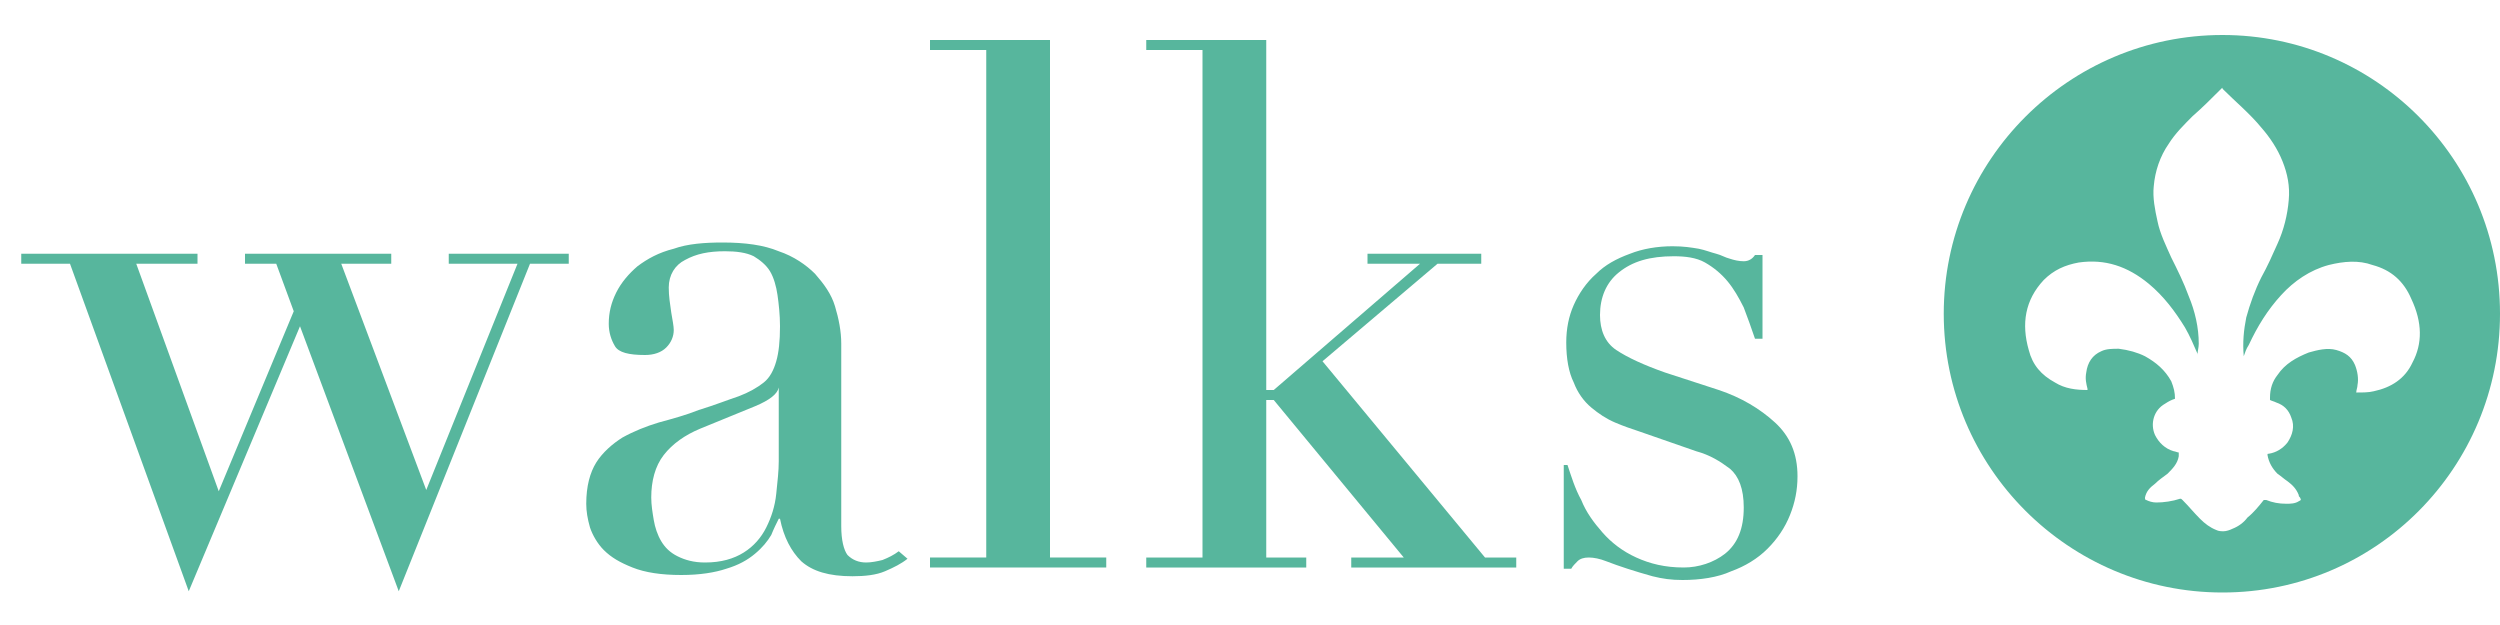 <?xml version="1.0" encoding="utf-8"?>
<!-- Generator: Adobe Illustrator 19.2.0, SVG Export Plug-In . SVG Version: 6.00 Build 0)  -->
<svg version="1.1" id="Layer_1" xmlns="http://www.w3.org/2000/svg" xmlns:xlink="http://www.w3.org/1999/xlink" x="0px" y="0px"
	 viewBox="0 0 200 50" style="enable-background:new 0 0 200 50;" xml:space="preserve">
<style type="text/css">
	.st0{fill:#57B69D;}
</style>
<polygon class="st0" points="1.7,20.3 15.8,20.3 15.8,21.1 10.9,21.1 17.5,39.3 23.5,24.9 22.1,21.1 19.6,21.1 19.6,20.3 31.3,20.3 
	31.3,21.1 27.3,21.1 34.1,39.2 41.4,21.1 35.9,21.1 35.9,20.3 45.5,20.3 45.5,21.1 42.4,21.1 31.9,47.3 24,26.1 15.1,47.3 5.6,21.1 
	1.7,21.1 "/>
<path class="st0" d="M72.6,44.7c-0.5,0.4-1.1,0.7-1.8,1c-0.7,0.3-1.6,0.4-2.6,0.4c-1.9,0-3.2-0.4-4.1-1.2c-0.8-0.8-1.4-1.9-1.7-3.4
	h-0.1c-0.2,0.4-0.4,0.8-0.6,1.3c-0.3,0.5-0.7,1-1.3,1.5c-0.6,0.5-1.3,0.9-2.3,1.2c-0.9,0.3-2.1,0.5-3.6,0.5c-1.6,0-2.9-0.2-3.9-0.6
	c-1-0.4-1.7-0.8-2.3-1.4c-0.5-0.5-0.9-1.2-1.1-1.8c-0.2-0.7-0.3-1.3-0.3-1.9c0-1.4,0.3-2.5,0.8-3.3c0.5-0.8,1.3-1.5,2.1-2
	c0.9-0.5,1.9-0.9,2.9-1.2c1.1-0.3,2.2-0.6,3.2-1c1.3-0.4,2.3-0.8,3.2-1.1c0.8-0.3,1.5-0.7,2-1.1c0.5-0.4,0.8-1,1-1.7
	c0.2-0.7,0.3-1.6,0.3-2.8c0-0.9-0.1-1.8-0.2-2.5c-0.1-0.7-0.3-1.4-0.6-1.9c-0.3-0.5-0.8-0.9-1.3-1.2c-0.6-0.3-1.4-0.4-2.3-0.4
	c-1.3,0-2.3,0.2-3.2,0.7c-0.8,0.4-1.3,1.2-1.3,2.2c0,0.7,0.1,1.3,0.2,2c0.1,0.6,0.2,1.1,0.2,1.4c0,0.5-0.2,1-0.6,1.4
	c-0.4,0.4-1,0.6-1.7,0.6c-1.3,0-2.1-0.2-2.4-0.7c-0.3-0.5-0.5-1.1-0.5-1.8c0-0.9,0.2-1.7,0.6-2.5c0.4-0.8,1-1.5,1.7-2.1
	c0.8-0.6,1.7-1.1,2.9-1.4c1.1-0.4,2.5-0.5,3.9-0.5c1.8,0,3.3,0.2,4.5,0.7c1.2,0.4,2.2,1.1,2.9,1.8c0.7,0.8,1.3,1.6,1.6,2.6
	c0.3,1,0.5,2,0.5,3v14.6c0,1.1,0.2,1.9,0.5,2.3c0.4,0.4,0.9,0.6,1.5,0.6c0.4,0,0.9-0.1,1.3-0.2c0.5-0.2,0.9-0.4,1.3-0.7L72.6,44.7z
	 M62.4,31h-0.1c-0.1,0.5-0.7,1-1.9,1.5l-4.4,1.8c-1.2,0.5-2.2,1.2-2.9,2.1c-0.7,0.9-1,2.1-1,3.4c0,0.6,0.1,1.2,0.2,1.8
	c0.1,0.6,0.3,1.2,0.6,1.7c0.3,0.5,0.7,0.9,1.3,1.2c0.6,0.3,1.3,0.5,2.2,0.5c1.3,0,2.3-0.3,3.1-0.8c0.8-0.5,1.4-1.2,1.8-2
	c0.4-0.8,0.7-1.7,0.8-2.7c0.1-1,0.2-1.8,0.2-2.6V31z"/>
<polygon class="st0" points="74.4,44.6 78.9,44.6 78.9,4 74.4,4 74.4,3.2 84,3.2 84,44.6 88.5,44.6 88.5,45.4 74.4,45.4 "/>
<polygon class="st0" points="91.7,44.6 96.2,44.6 96.2,4 91.7,4 91.7,3.2 101.3,3.2 101.3,31.2 101.9,31.2 113.6,21.1 109.4,21.1 
	109.4,20.3 118.5,20.3 118.5,21.1 115,21.1 105.8,28.9 118.8,44.6 121.3,44.6 121.3,45.4 108.1,45.4 108.1,44.6 112.3,44.6 
	101.9,32 101.3,32 101.3,44.6 104.5,44.6 104.5,45.4 91.7,45.4 "/>
<path class="st0" d="M124.8,37.2h0.6c0.3,0.9,0.6,1.9,1.1,2.8c0.4,1,1,1.8,1.7,2.6c0.7,0.8,1.6,1.5,2.7,2c1.1,0.5,2.3,0.8,3.8,0.8
	c1.2,0,2.4-0.4,3.3-1.1c1-0.8,1.5-2,1.5-3.7c0-1.5-0.4-2.5-1.1-3.1c-0.8-0.6-1.6-1.1-2.7-1.4l-4.6-1.6c-0.6-0.2-1.2-0.4-1.9-0.7
	c-0.7-0.3-1.3-0.7-1.9-1.2c-0.6-0.5-1.1-1.2-1.4-2c-0.4-0.8-0.6-1.9-0.6-3.2c0-1.1,0.2-2.1,0.6-3c0.4-0.9,1-1.8,1.8-2.5
	c0.7-0.7,1.6-1.2,2.7-1.6c1-0.4,2.2-0.6,3.4-0.6c0.9,0,1.5,0.1,2.1,0.2c0.5,0.1,1,0.3,1.4,0.4c0.4,0.1,0.7,0.3,1.1,0.4
	c0.3,0.1,0.7,0.2,1.1,0.2c0.4,0,0.7-0.2,0.9-0.5h0.6v6.7h-0.6c-0.3-0.9-0.6-1.7-0.9-2.5c-0.4-0.8-0.8-1.5-1.3-2.1
	c-0.5-0.6-1.1-1.1-1.8-1.5c-0.7-0.4-1.6-0.5-2.5-0.5c-1.9,0-3.3,0.4-4.4,1.3c-1,0.8-1.5,2-1.5,3.4c0,1.2,0.4,2.2,1.3,2.8
	c0.9,0.6,2.2,1.2,3.9,1.8l4.3,1.4c1.8,0.6,3.3,1.5,4.5,2.6c1.2,1.1,1.8,2.5,1.8,4.3c0,1.1-0.2,2.1-0.6,3.1c-0.4,1-1,1.9-1.8,2.7
	c-0.8,0.8-1.8,1.4-2.9,1.8c-1.1,0.5-2.5,0.7-3.9,0.7c-0.9,0-1.6-0.1-2.4-0.3c-0.7-0.2-1.4-0.4-2-0.6c-0.6-0.2-1.2-0.4-1.7-0.6
	c-0.5-0.2-1-0.3-1.4-0.3c-0.4,0-0.7,0.1-0.9,0.3c-0.2,0.2-0.4,0.4-0.5,0.6h-0.6V37.2z"/>
<path class="st0" d="M177.8,2.8c-12.3,0-22.3,10-22.3,22.3c0,12.3,10,22.3,22.3,22.3c12.3,0,22.2-10,22.2-22.3
	C200,12.7,190,2.8,177.8,2.8 M193,29c-0.6,1.3-1.7,2-3.1,2.3c-0.4,0.1-0.9,0.1-1.3,0.1c0,0-0.1,0-0.1,0c0-0.2,0.1-0.4,0.1-0.6
	c0.1-0.5,0-1.1-0.2-1.6c-0.3-0.7-0.8-1-1.5-1.2c-0.7-0.2-1.5,0-2.2,0.2c-1,0.4-1.9,0.9-2.5,1.8c-0.4,0.5-0.6,1.1-0.6,1.8
	c0,0.1,0,0.1,0,0.2c0.2,0.1,0.3,0.1,0.5,0.2c0.6,0.2,1,0.6,1.2,1.2c0.3,0.7,0.1,1.4-0.3,2c-0.4,0.5-0.9,0.8-1.5,0.9
	c-0.1,0-0.1,0-0.1,0.1c0.1,0.6,0.4,1.1,0.8,1.5c0.3,0.2,0.5,0.4,0.8,0.6c0.4,0.3,0.7,0.6,0.9,1.1c0,0.1,0,0.1,0.1,0.2
	c0.1,0.2,0.1,0.2-0.1,0.3c-0.3,0.2-0.7,0.2-1,0.2c-0.6,0-1.1-0.1-1.6-0.3c-0.1,0-0.1,0-0.2,0c-0.4,0.5-0.8,1-1.3,1.4
	c-0.3,0.4-0.7,0.7-1.2,0.9c-0.2,0.1-0.5,0.2-0.7,0.2c-0.2,0-0.4,0-0.6-0.1c-0.5-0.2-0.9-0.5-1.3-0.9c-0.5-0.5-0.9-1-1.4-1.5
	c-0.1-0.1-0.1-0.1-0.2-0.1c-0.6,0.2-1.3,0.3-1.9,0.3c-0.3,0-0.6-0.1-0.8-0.2c-0.1,0-0.1-0.1-0.1-0.2c0.1-0.5,0.4-0.8,0.8-1.1
	c0.3-0.3,0.6-0.5,1-0.8c0.4-0.4,0.8-0.8,0.9-1.4c0-0.1,0-0.2,0-0.3c-0.1,0-0.3-0.1-0.4-0.1c-0.7-0.2-1.2-0.7-1.5-1.3
	c-0.4-0.9-0.1-2,0.8-2.5c0.3-0.2,0.5-0.3,0.8-0.4c0-0.5-0.1-0.9-0.3-1.4c-0.5-0.9-1.2-1.5-2.1-2c-0.6-0.3-1.3-0.5-2.1-0.6
	c-0.5,0-1,0-1.4,0.2c-0.7,0.3-1.1,0.9-1.2,1.7c-0.1,0.5,0,0.9,0.1,1.3c0,0,0,0.1,0,0.1c0,0,0,0,0,0c-0.9,0-1.8-0.1-2.6-0.6
	c-1.1-0.6-1.8-1.4-2.1-2.6c-0.6-2.1-0.3-4,1.2-5.6c0.8-0.8,1.7-1.2,2.8-1.4c2.1-0.3,3.9,0.3,5.6,1.7c1.2,1,2.1,2.2,2.9,3.5
	c0.4,0.7,0.7,1.4,1,2.1c0,0,0,0.1,0,0.1c0,0,0,0,0,0c0-0.3,0.1-0.6,0.1-0.9c0-1.3-0.3-2.6-0.8-3.8c-0.4-1.1-0.9-2.1-1.4-3.1
	c-0.4-0.9-0.9-1.9-1.1-2.9c-0.2-0.9-0.4-1.9-0.3-2.8c0.1-1.2,0.5-2.4,1.2-3.4c0.5-0.8,1.2-1.5,1.9-2.2c0.8-0.7,1.5-1.4,2.3-2.2
	c0.1-0.1,0.1-0.1,0.1,0c1,1,2.2,2,3.1,3.1c0.7,0.8,1.3,1.7,1.7,2.7c0.4,1,0.6,2,0.5,3.1c-0.1,1.2-0.4,2.4-0.9,3.5
	c-0.4,0.9-0.8,1.8-1.3,2.7c-0.5,1-0.9,2.1-1.2,3.2c-0.2,1-0.3,2-0.2,3.1c0,0,0,0,0,0c0.1-0.3,0.2-0.6,0.4-0.9c0.7-1.5,1.5-2.8,2.6-4
	c1-1.1,2.3-2,3.8-2.4c1.2-0.3,2.4-0.4,3.5,0c1.5,0.4,2.5,1.3,3.1,2.7C193.8,25.8,193.8,27.5,193,29"/>
</svg>
